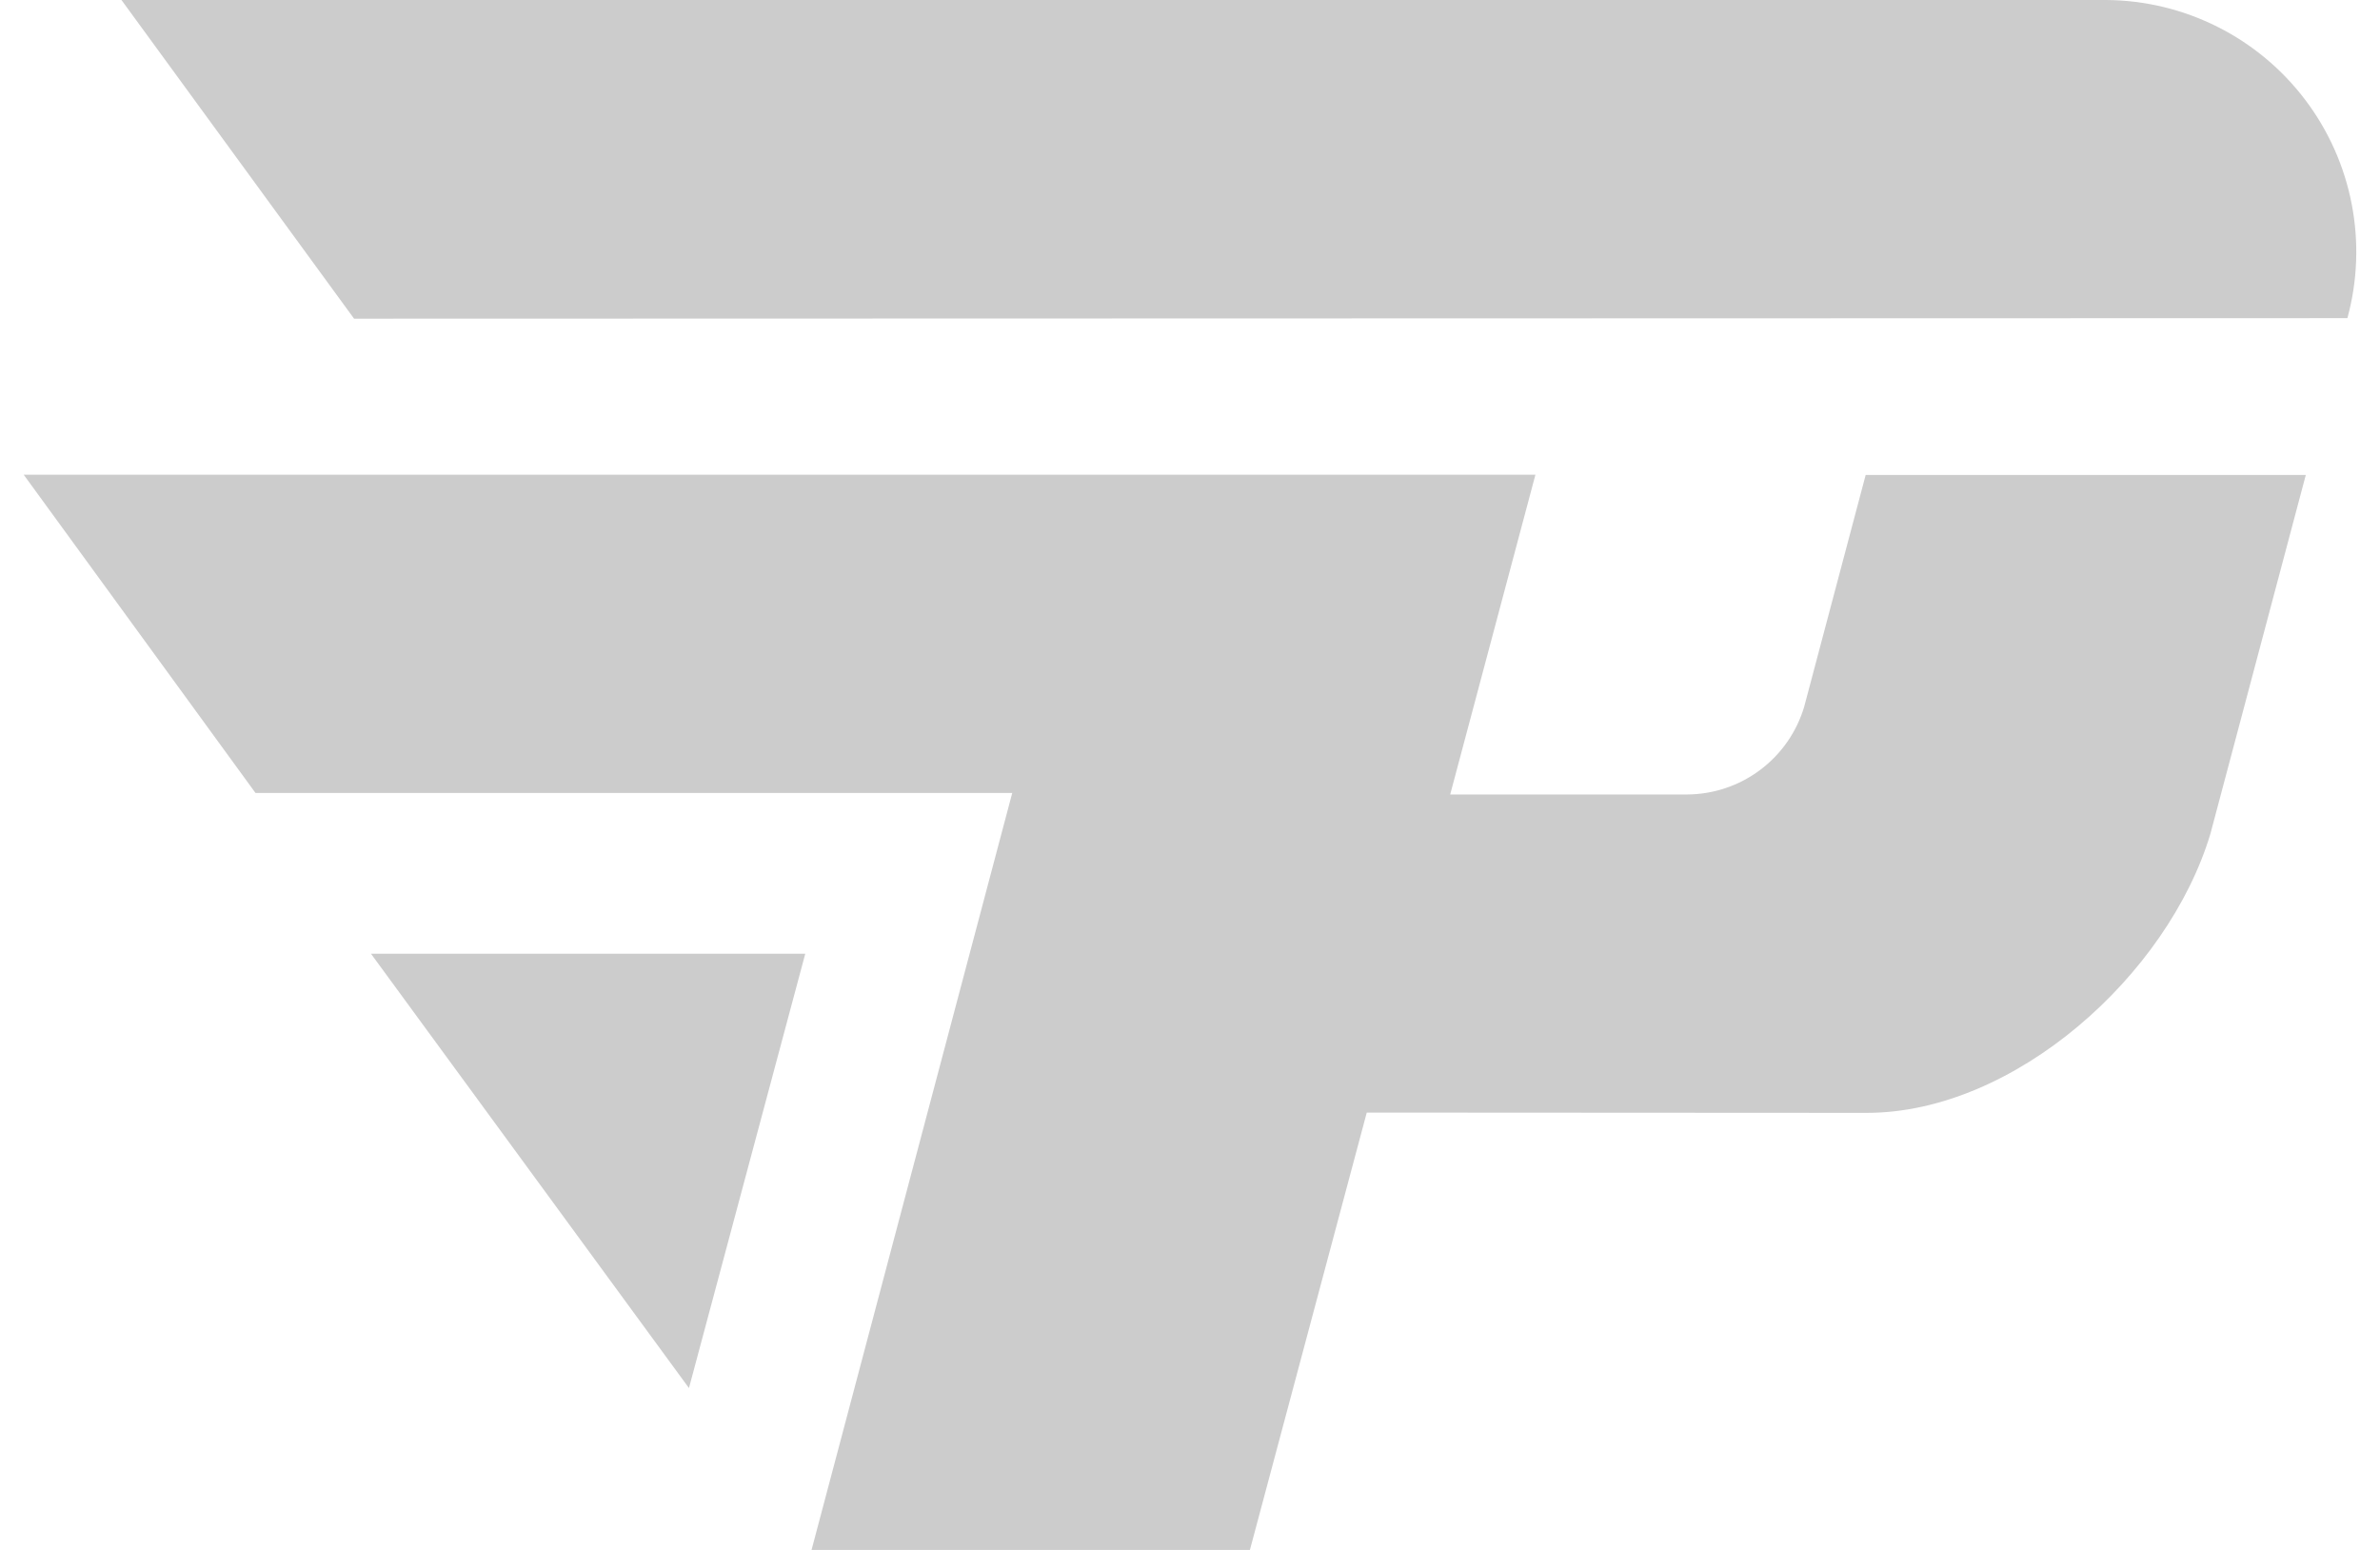 <svg xmlns="http://www.w3.org/2000/svg" width="86" height="56" viewBox="0 0 86 56" fill="none"><path d="M24.895 50.152L13.405 34.459H29.098L24.895 50.152Z" fill="#CCCCCC"></path><path d="M84.822 11.495C85.189 10.15 85.242 8.74 84.977 7.371C84.712 6.003 84.137 4.714 83.295 3.604C82.454 2.493 81.368 1.59 80.123 0.966C78.877 0.341 77.504 0.01 76.111 0H4.389L12.794 11.514L84.822 11.495Z" fill="#CCCCCC"></path><path d="M67.454 40.209C72.785 40.209 78.333 35.238 79.87 30.133L83.319 17.161H67.415L65.193 25.537C64.921 26.449 64.363 27.25 63.6 27.82C62.838 28.391 61.913 28.701 60.961 28.705H52.402L55.482 17.151H0.856L9.232 28.65H36.577L29.325 56H45.165L49.387 40.199L67.454 40.209Z" fill="#CCCCCC"></path></svg>
